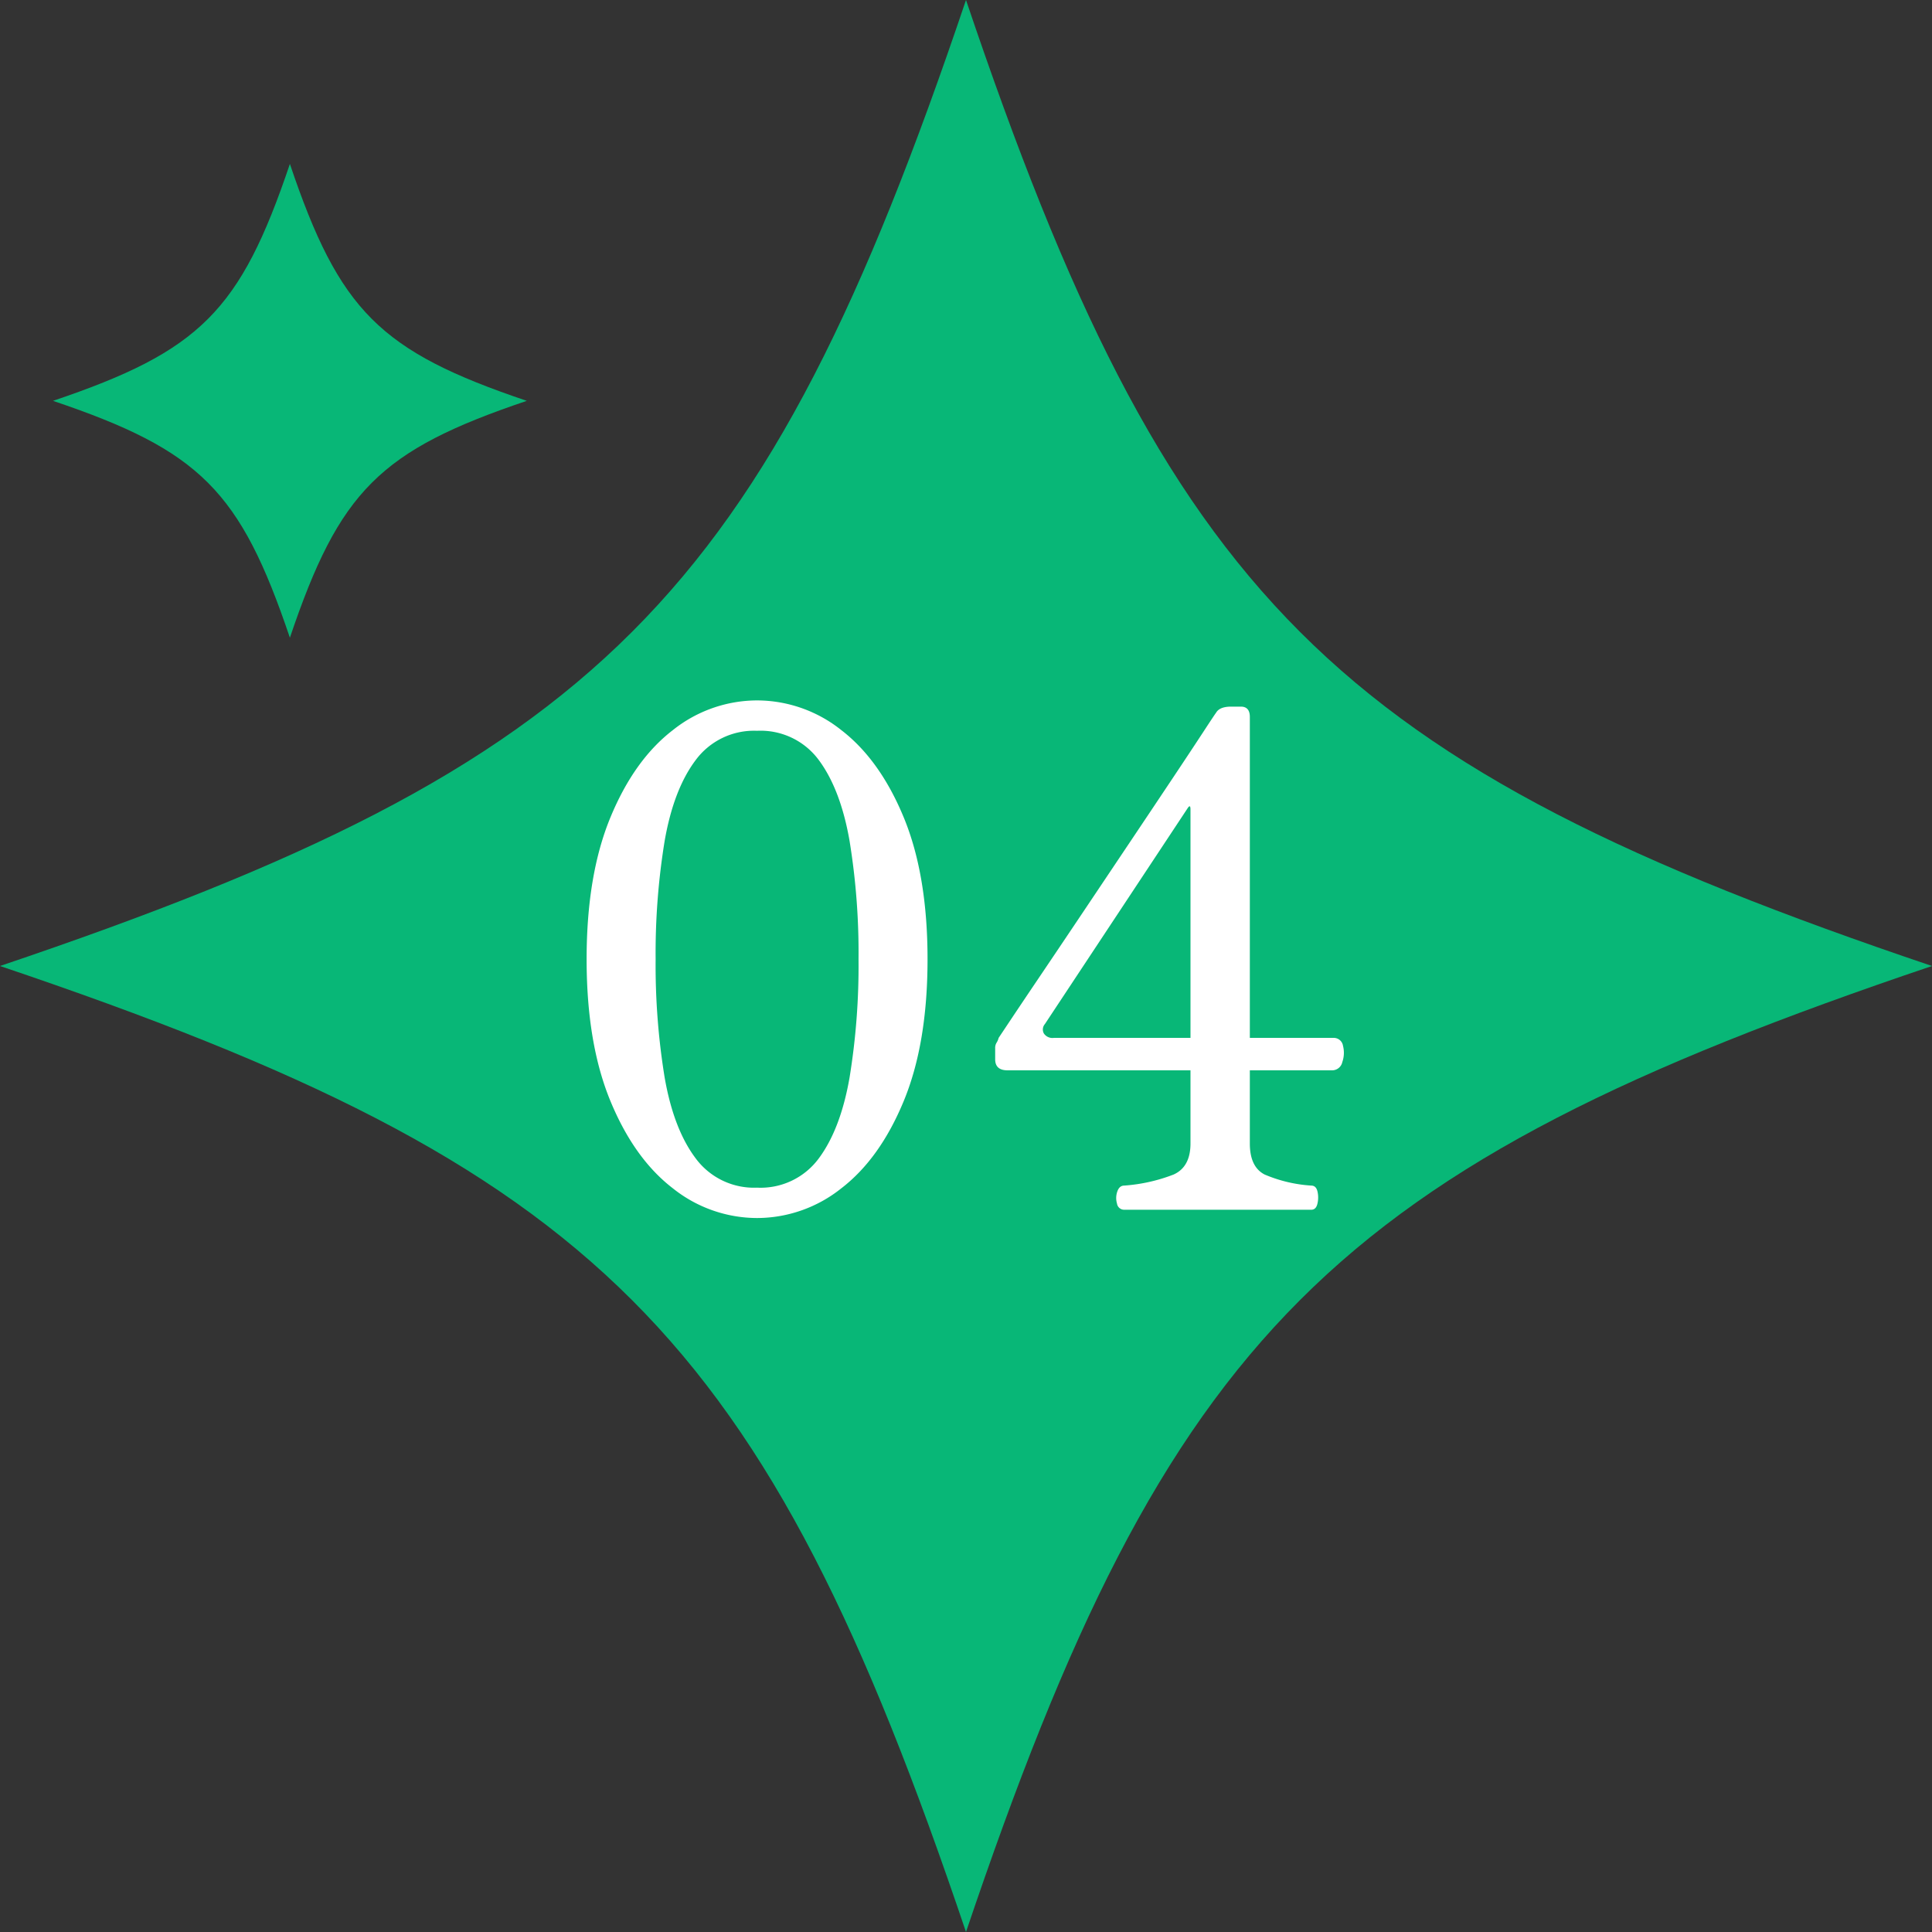 <svg xmlns="http://www.w3.org/2000/svg" width="279.945" height="279.945" viewBox="0 0 279.945 279.945">
  <rect x="0" y="0" width="279.945" height="279.945" fill="#333333" stroke="none"/>
  <g id="グループ_233" data-name="グループ 233" transform="translate(-240 -4664.027)">
    <g id="アートボード_2" data-name="アートボード 2" transform="translate(240 4664.027)">
      <path id="パス_321" data-name="パス 321" d="M0,139.972C86.878,110.65,110.65,86.878,139.972,0c29.322,86.878,53.095,110.65,139.972,139.972-86.878,29.322-110.65,53.095-139.972,139.972C110.65,193.063,86.878,169.295,0,139.972Z" fill="#08b777"/>
      <path id="パス_322" data-name="パス 322" d="M16.92,86.677c21.3-7.192,27.135-13.018,34.327-34.327,7.192,21.3,13.018,27.135,34.327,34.327C64.27,93.869,58.439,99.7,51.247,121,44.055,99.7,38.229,93.869,16.92,86.677Z" transform="translate(-9.242 -28.595)" fill="#08b777"/>
    </g>
    <path id="パス_368" data-name="パス 368" d="M-29.3,1.2A19.609,19.609,0,0,1-41.5-3.1q-5.6-4.3-9.05-12.65T-54-36.3q0-12.2,3.45-20.55T-41.5-69.5a19.609,19.609,0,0,1,12.2-4.3,19.609,19.609,0,0,1,12.2,4.3q5.6,4.3,9.05,12.65T-4.6-36.3q0,12.2-3.45,20.55T-17.1-3.1A19.609,19.609,0,0,1-29.3,1.2Zm0-4.4a10.479,10.479,0,0,0,8.95-4.25q3.15-4.25,4.45-11.7A100.66,100.66,0,0,0-14.6-36.3a100.66,100.66,0,0,0-1.3-17.15q-1.3-7.45-4.45-11.7A10.479,10.479,0,0,0-29.3-69.4a10.511,10.511,0,0,0-8.9,4.25q-3.2,4.25-4.5,11.75A100.875,100.875,0,0,0-44-36.3a100.875,100.875,0,0,0,1.3,17.1q1.3,7.5,4.5,11.75A10.511,10.511,0,0,0-29.3-3.2ZM23.9,0a1.046,1.046,0,0,1-1.05-.9,2.849,2.849,0,0,1,.05-1.75q.3-.85,1-.85a24.571,24.571,0,0,0,7.15-1.6Q33.5-6.2,33.5-9.6V-20.2H7q-1.8,0-1.8-1.6v-1.6a1.422,1.422,0,0,1,.2-.8,2.222,2.222,0,0,0,.3-.7l1.7-2.55q1.7-2.55,4.5-6.7t6.15-9.15l6.7-10q3.35-5,6.15-9.2t4.5-6.8q1.7-2.6,1.8-2.7.5-.9,2.2-.9h1.4q1.3,0,1.3,1.5v46.5H54.2a1.349,1.349,0,0,1,1.4,1.15,4.053,4.053,0,0,1-.1,2.35A1.511,1.511,0,0,1,54-20.2H42.1V-9.6q0,3.4,2.15,4.5A20.545,20.545,0,0,0,51-3.5q.7,0,.9.85a3.877,3.877,0,0,1,0,1.75q-.2.9-.9.9ZM13.7-24.9H33.5V-58q0-.8-.4-.2L12.4-26.9a1.2,1.2,0,0,0-.15,1.35A1.5,1.5,0,0,0,13.7-24.9Z" transform="translate(379 4839.317)" fill="#fff"/>
  </g>
</svg>